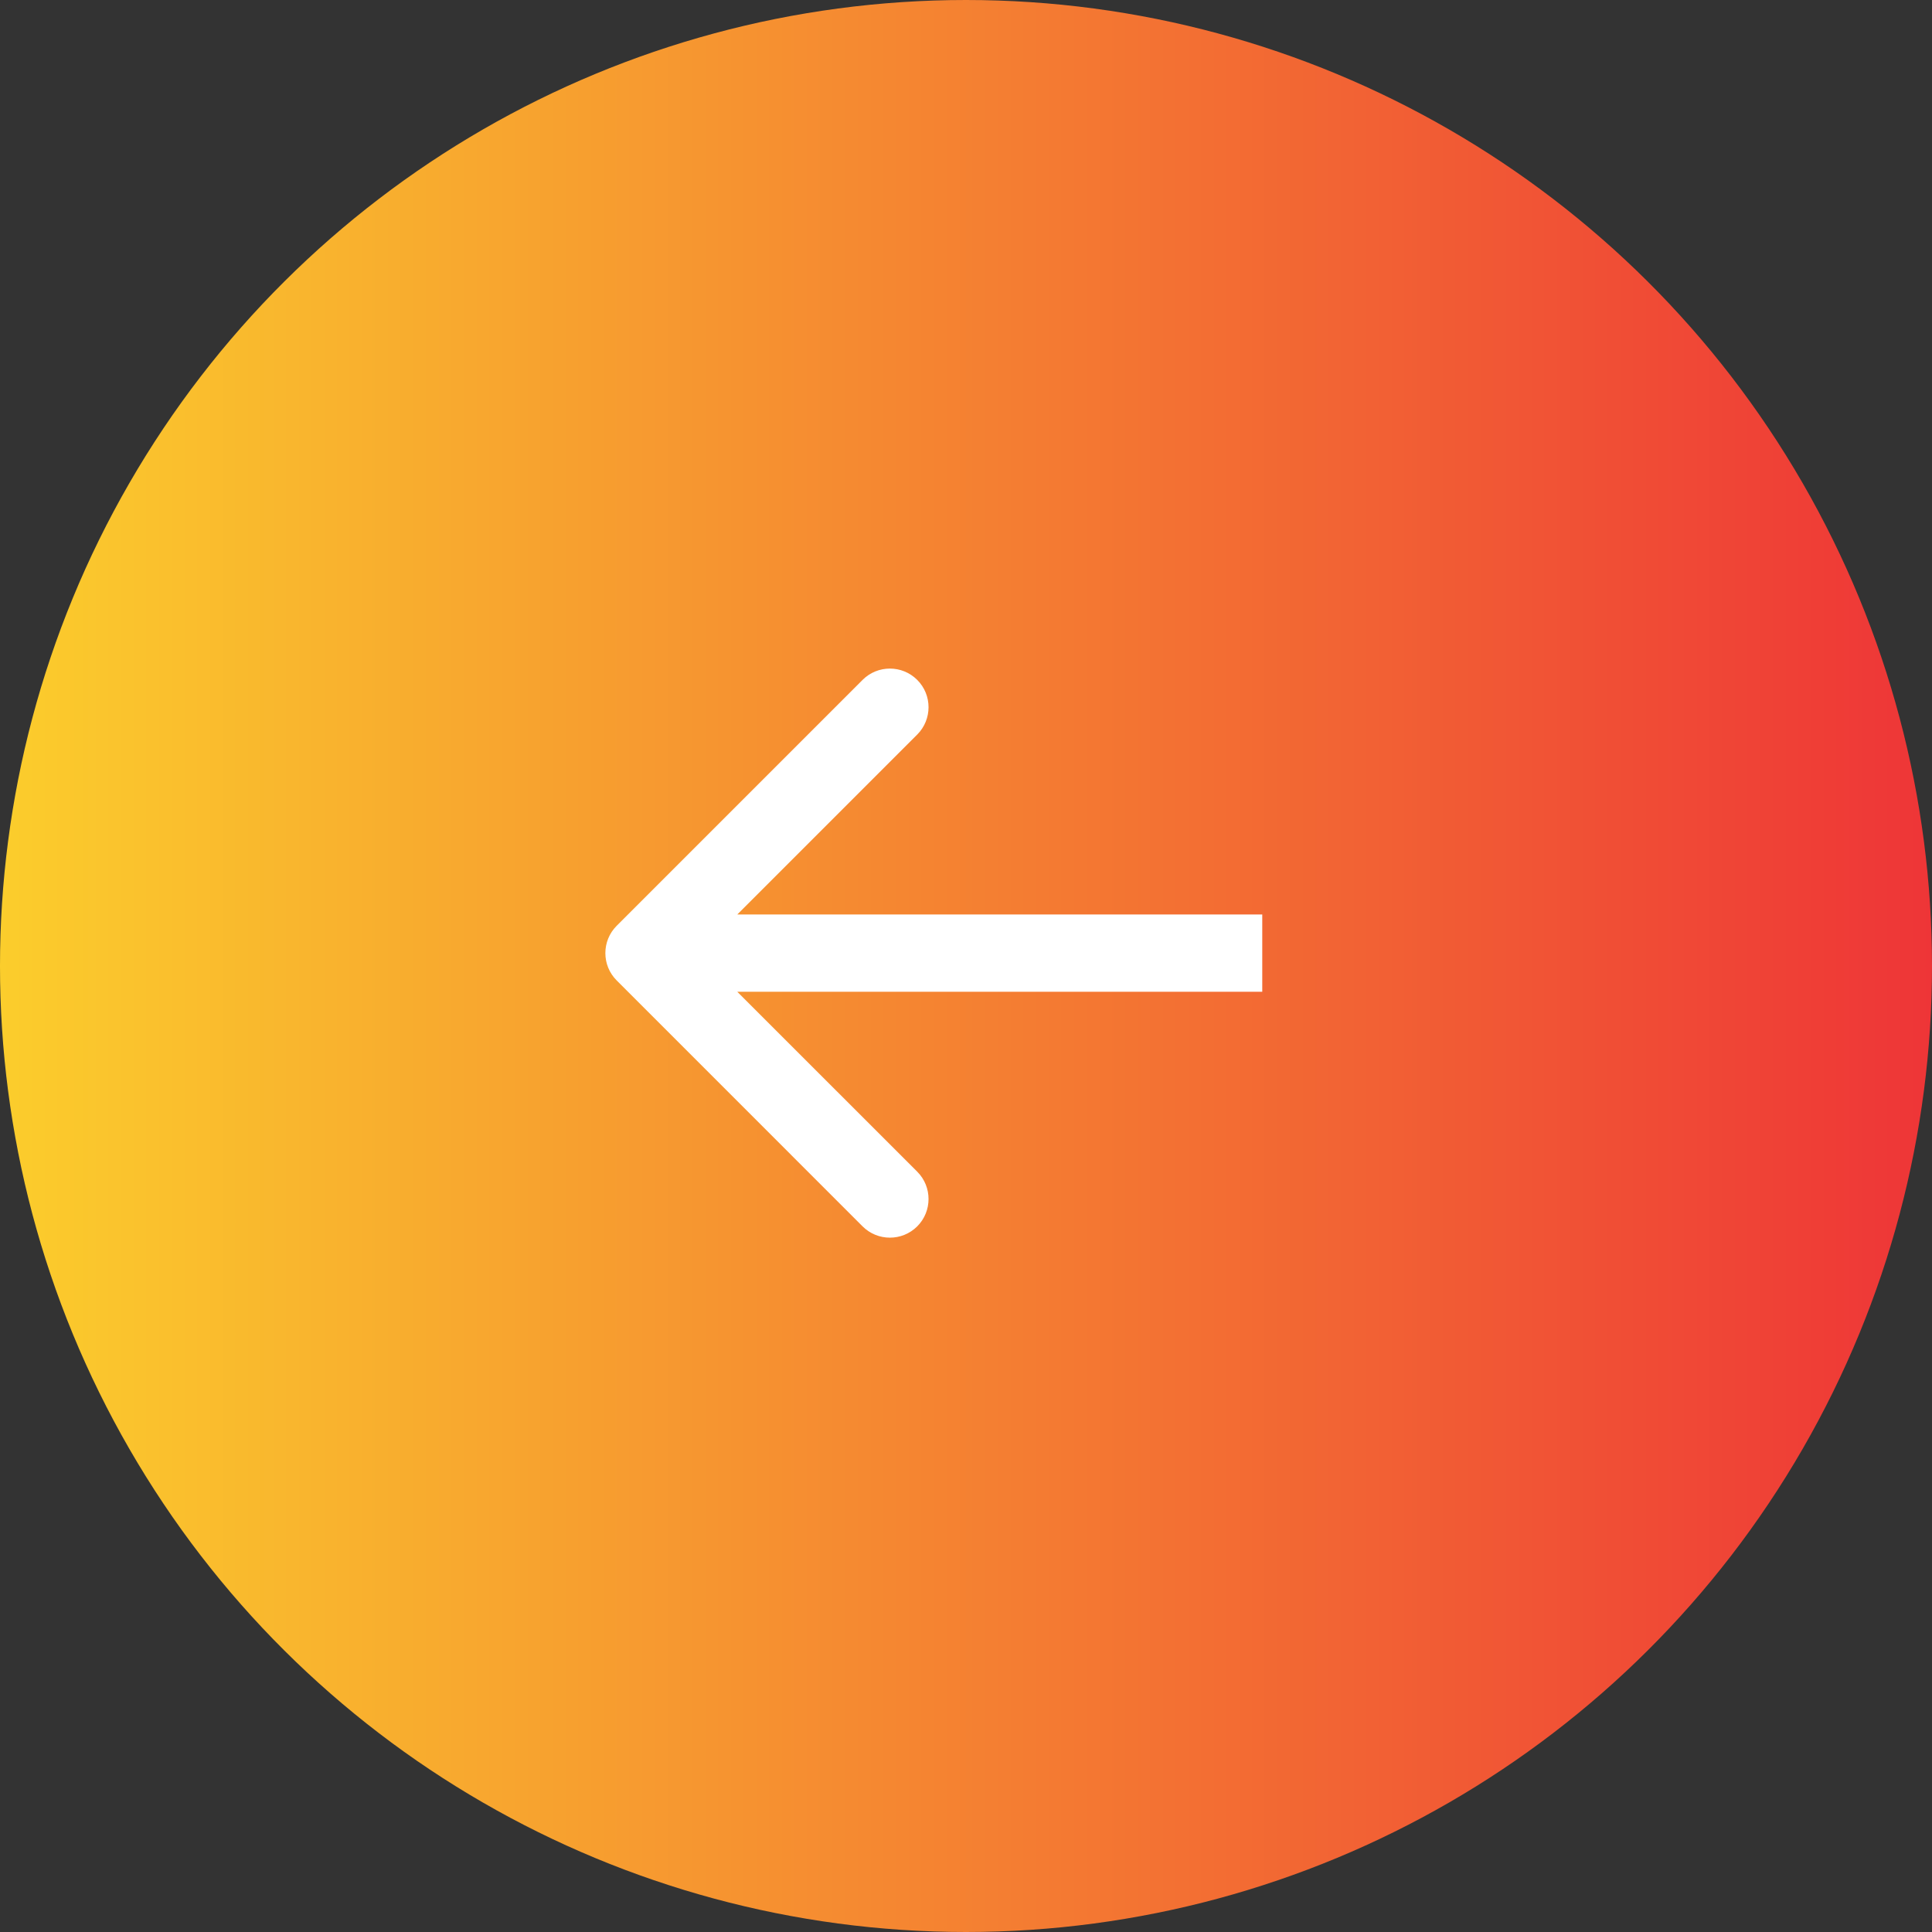 <svg width="50" height="50" viewBox="0 0 50 50" fill="none" xmlns="http://www.w3.org/2000/svg">
<rect x="0" y="0" width="50" height="50" fill="#333333" stroke="none"/>
<circle cx="25" cy="25" r="25" transform="rotate(90 25 25)" fill="url(#paint0_linear_198_167)"/>
<path d="M15.96 23.959C15.569 24.35 15.569 24.983 15.96 25.374L22.323 31.738C22.714 32.128 23.347 32.128 23.738 31.738C24.128 31.347 24.128 30.714 23.738 30.323L18.081 24.667L23.738 19.01C24.128 18.619 24.128 17.986 23.738 17.596C23.347 17.205 22.714 17.205 22.323 17.596L15.96 23.959ZM32.667 23.667L16.667 23.667L16.667 25.667L32.667 25.667L32.667 23.667Z" fill="white"/>
<defs>
<linearGradient id="paint0_linear_198_167" x1="25" y1="-1.90735e-06" x2="25" y2="50" gradientUnits="userSpaceOnUse">
<stop stop-color="#EE3537"/>
<stop offset="1" stop-color="#FBCD2C"/>
</linearGradient>
</defs>
</svg>
